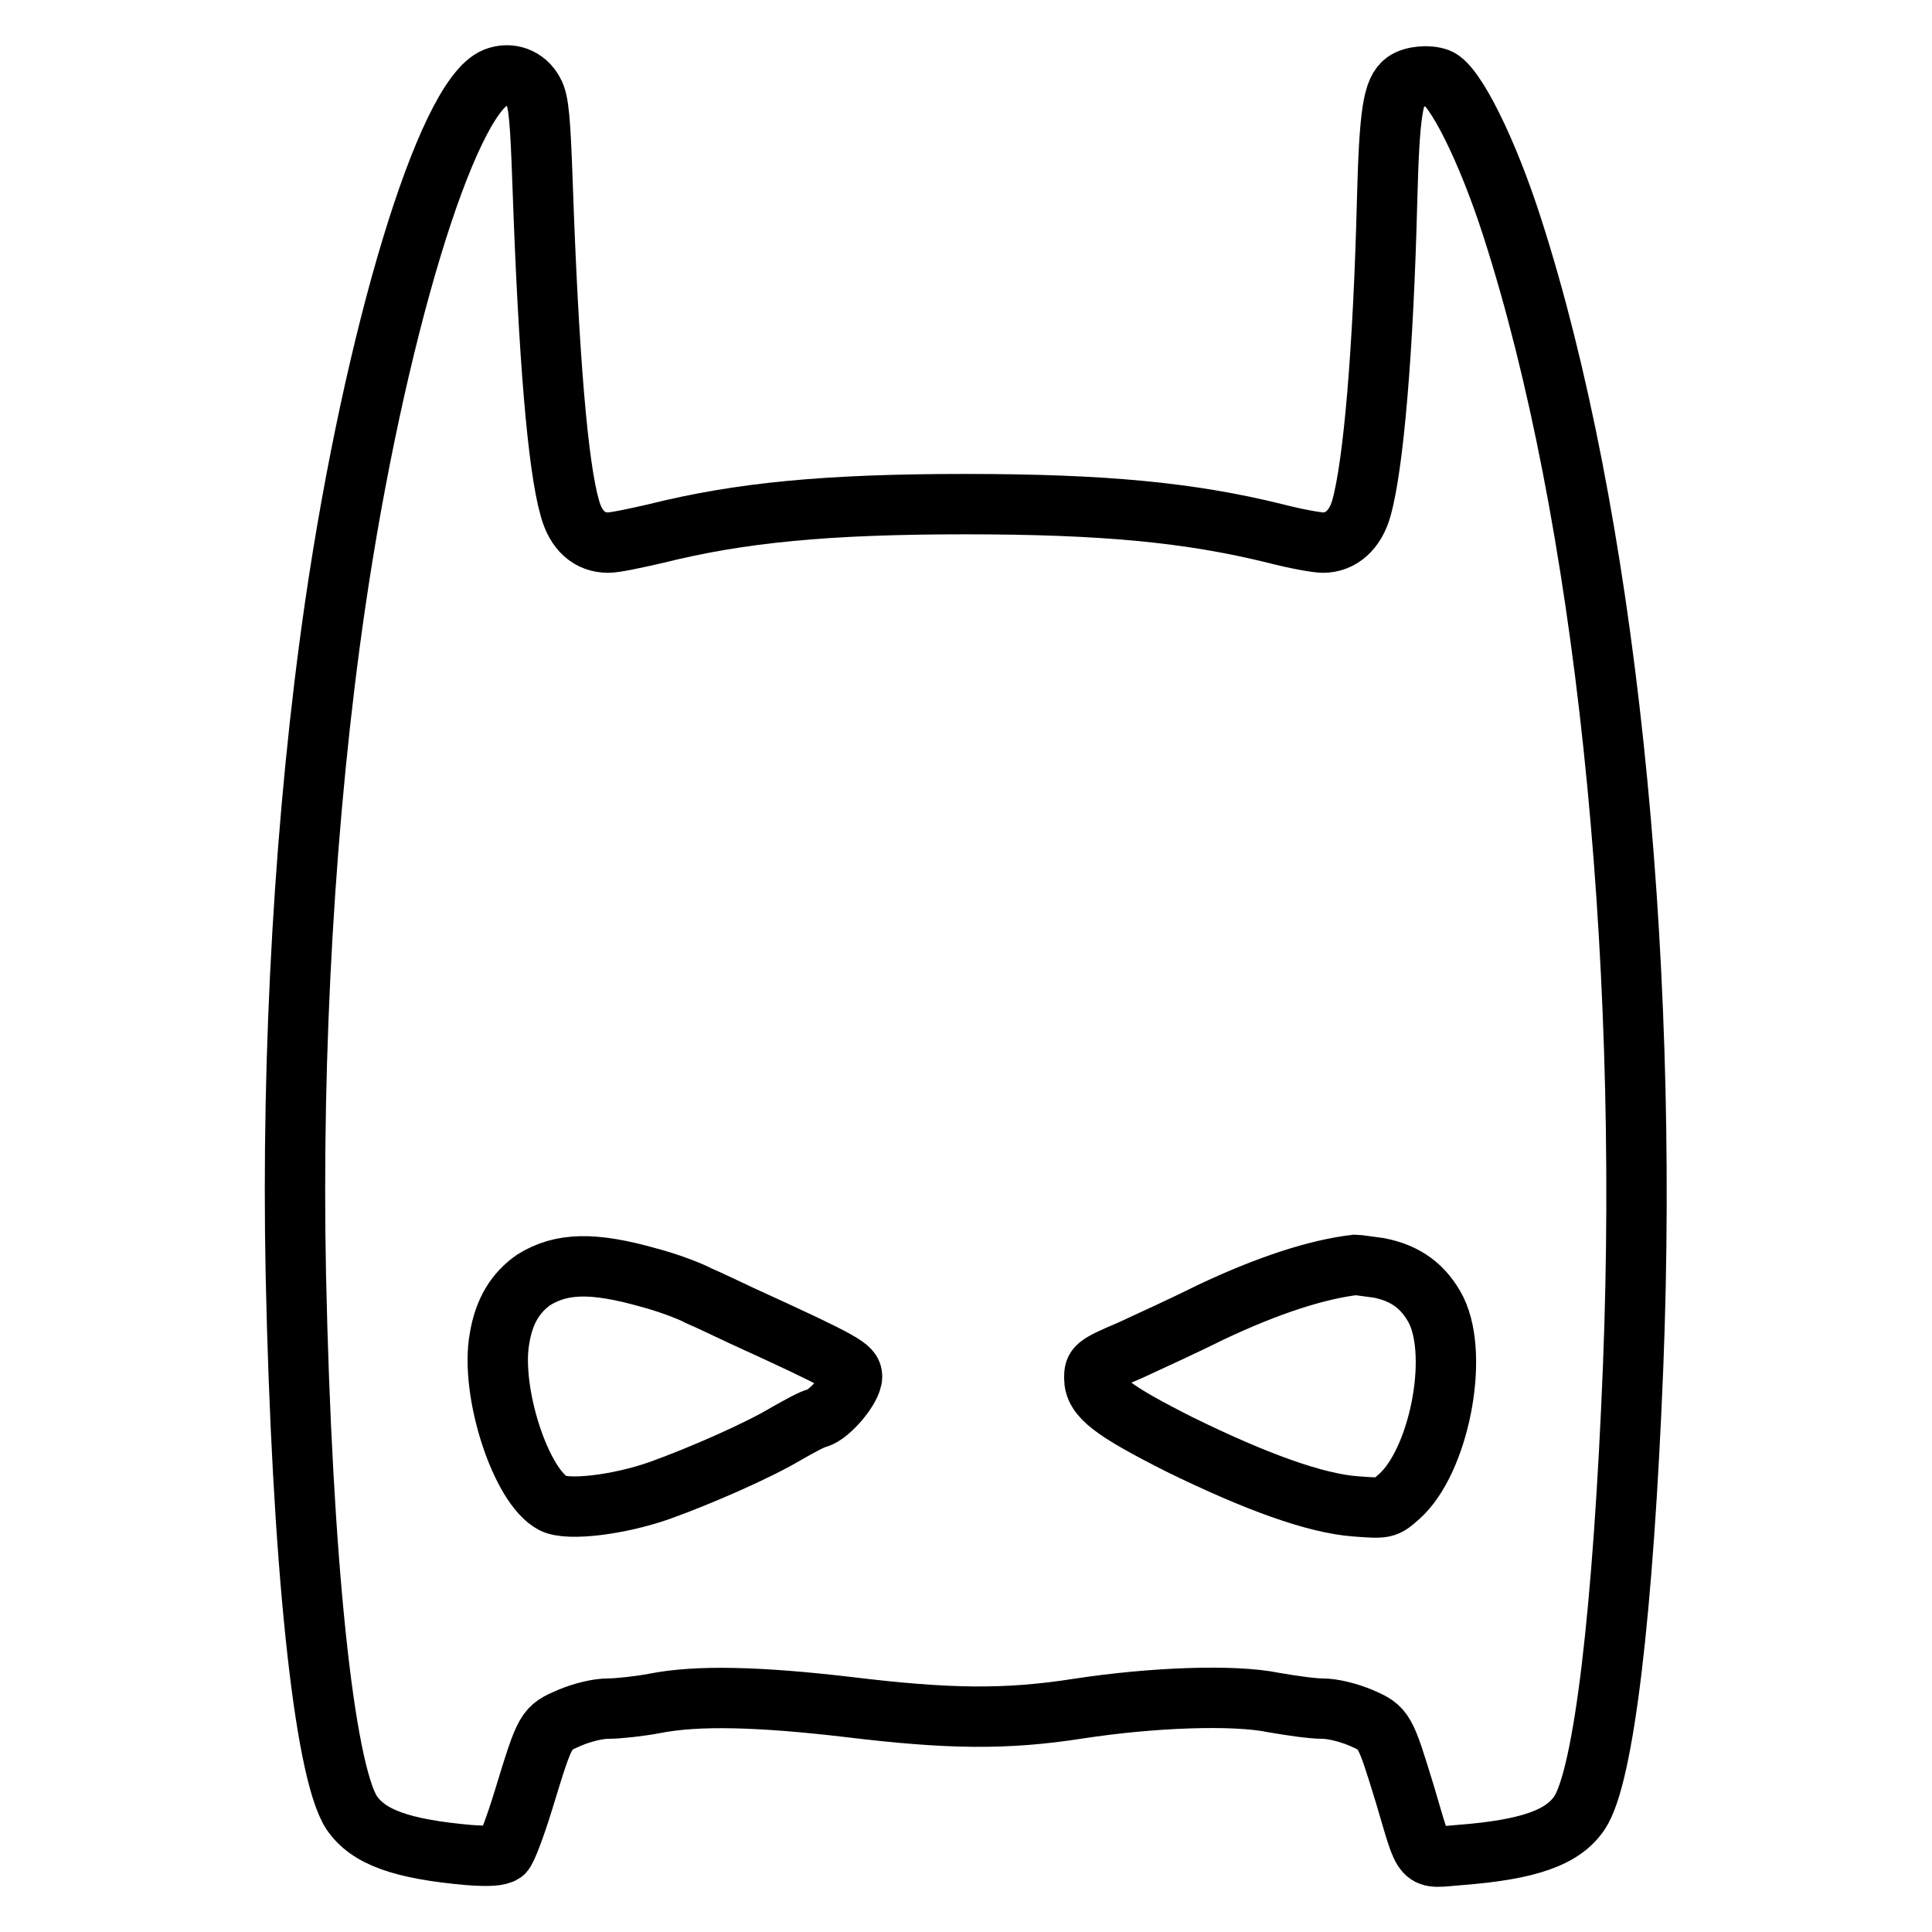 <?xml version="1.0" encoding="utf-8"?>
<!-- Svg Vector Icons : http://www.onlinewebfonts.com/icon -->
<!DOCTYPE svg PUBLIC "-//W3C//DTD SVG 1.1//EN" "http://www.w3.org/Graphics/SVG/1.1/DTD/svg11.dtd">
<svg version="1.1" xmlns="http://www.w3.org/2000/svg" xmlns:xlink="http://www.w3.org/1999/xlink" x="0px" y="0px" viewBox="0 0 256 256" enable-background="new 0 0 256 256" xml:space="preserve">
<g><g><g><path stroke-width="8" fill-opacity="0" stroke="#000000"  d="M65.6,10.3c-6.5,2.7-16,34.3-21.2,69.9c-4,27.5-5.8,59.1-5.2,88.7c0.8,37.7,3.7,65.6,7.4,71.3c2.2,3.2,6.5,4.8,15.5,5.6c2.7,0.2,4,0.1,4.6-0.3c0.4-0.3,1.6-3.5,2.7-7.1c2.9-9.5,2.9-9.4,6.1-10.8c1.7-0.7,3.7-1.2,5.1-1.2c1.3,0,4.1-0.3,6.2-0.7c5.6-1.1,13.8-0.9,25.7,0.5c13.2,1.6,20.8,1.7,30.4,0.2c9.8-1.5,20.6-1.9,25.9-0.8c2.3,0.4,5.1,0.8,6.4,0.8c1.4,0,3.4,0.5,5.1,1.2c3.2,1.4,3.2,1.5,5.9,10.3c2.7,9.1,2,8.3,7.2,7.9c9.1-0.7,13.7-2.3,15.9-5.6c3.2-4.8,5.8-26.6,7.1-59.2c2.2-56-3.8-112.9-16-150.8c-3.3-10.3-7.6-18.9-9.8-19.8c-1.3-0.5-3.4-0.3-4.4,0.4c-1.6,1.1-2.1,4.1-2.4,15.7c-0.5,19.9-1.8,35.1-3.4,40.8c-0.8,2.9-2.7,4.6-5.1,4.6c-0.8,0-3.6-0.5-6.3-1.2c-11.3-2.8-22.8-3.9-41.1-3.9c-18.3,0-29.8,1.1-41,3.9c-2.6,0.6-5.4,1.2-6.3,1.2c-2.5,0-4.3-1.6-5.1-4.6c-1.6-5.6-2.8-20-3.6-42.8c-0.3-8.5-0.5-11.1-1.2-12.3C69.7,10.3,67.6,9.5,65.6,10.3z M86,169.3c2.3,0.6,5.3,1.7,6.6,2.4c1.4,0.6,3.9,1.8,5.6,2.6c13.8,6.3,14.7,6.9,14.7,8.1c0,1.5-2.9,5-4.6,5.5c-0.6,0.1-2.4,1.1-4,2c-3.8,2.3-11.6,5.7-16.9,7.6c-5.4,1.9-12.1,2.7-14.1,1.7c-4.3-2.2-8.4-14.9-7.1-21.9c0.6-3.6,2.1-6,4.5-7.7C74.4,167.3,78.6,167.2,86,169.3z M182.7,168c3.6,0.7,6,2.5,7.6,5.6c3.1,6.3,0.3,20.1-4.9,24.7c-1.8,1.6-1.8,1.6-5.8,1.3c-5.3-0.4-13.1-3.2-23.3-8.2c-8.9-4.5-11.3-6.3-11.3-8.8c0-1.5,0.1-1.7,4.8-3.7c2.6-1.2,7.4-3.4,10.6-5c7.6-3.6,14.1-5.7,19.2-6.3C179.8,167.6,181.2,167.8,182.7,168z"/></g></g></g>
</svg>